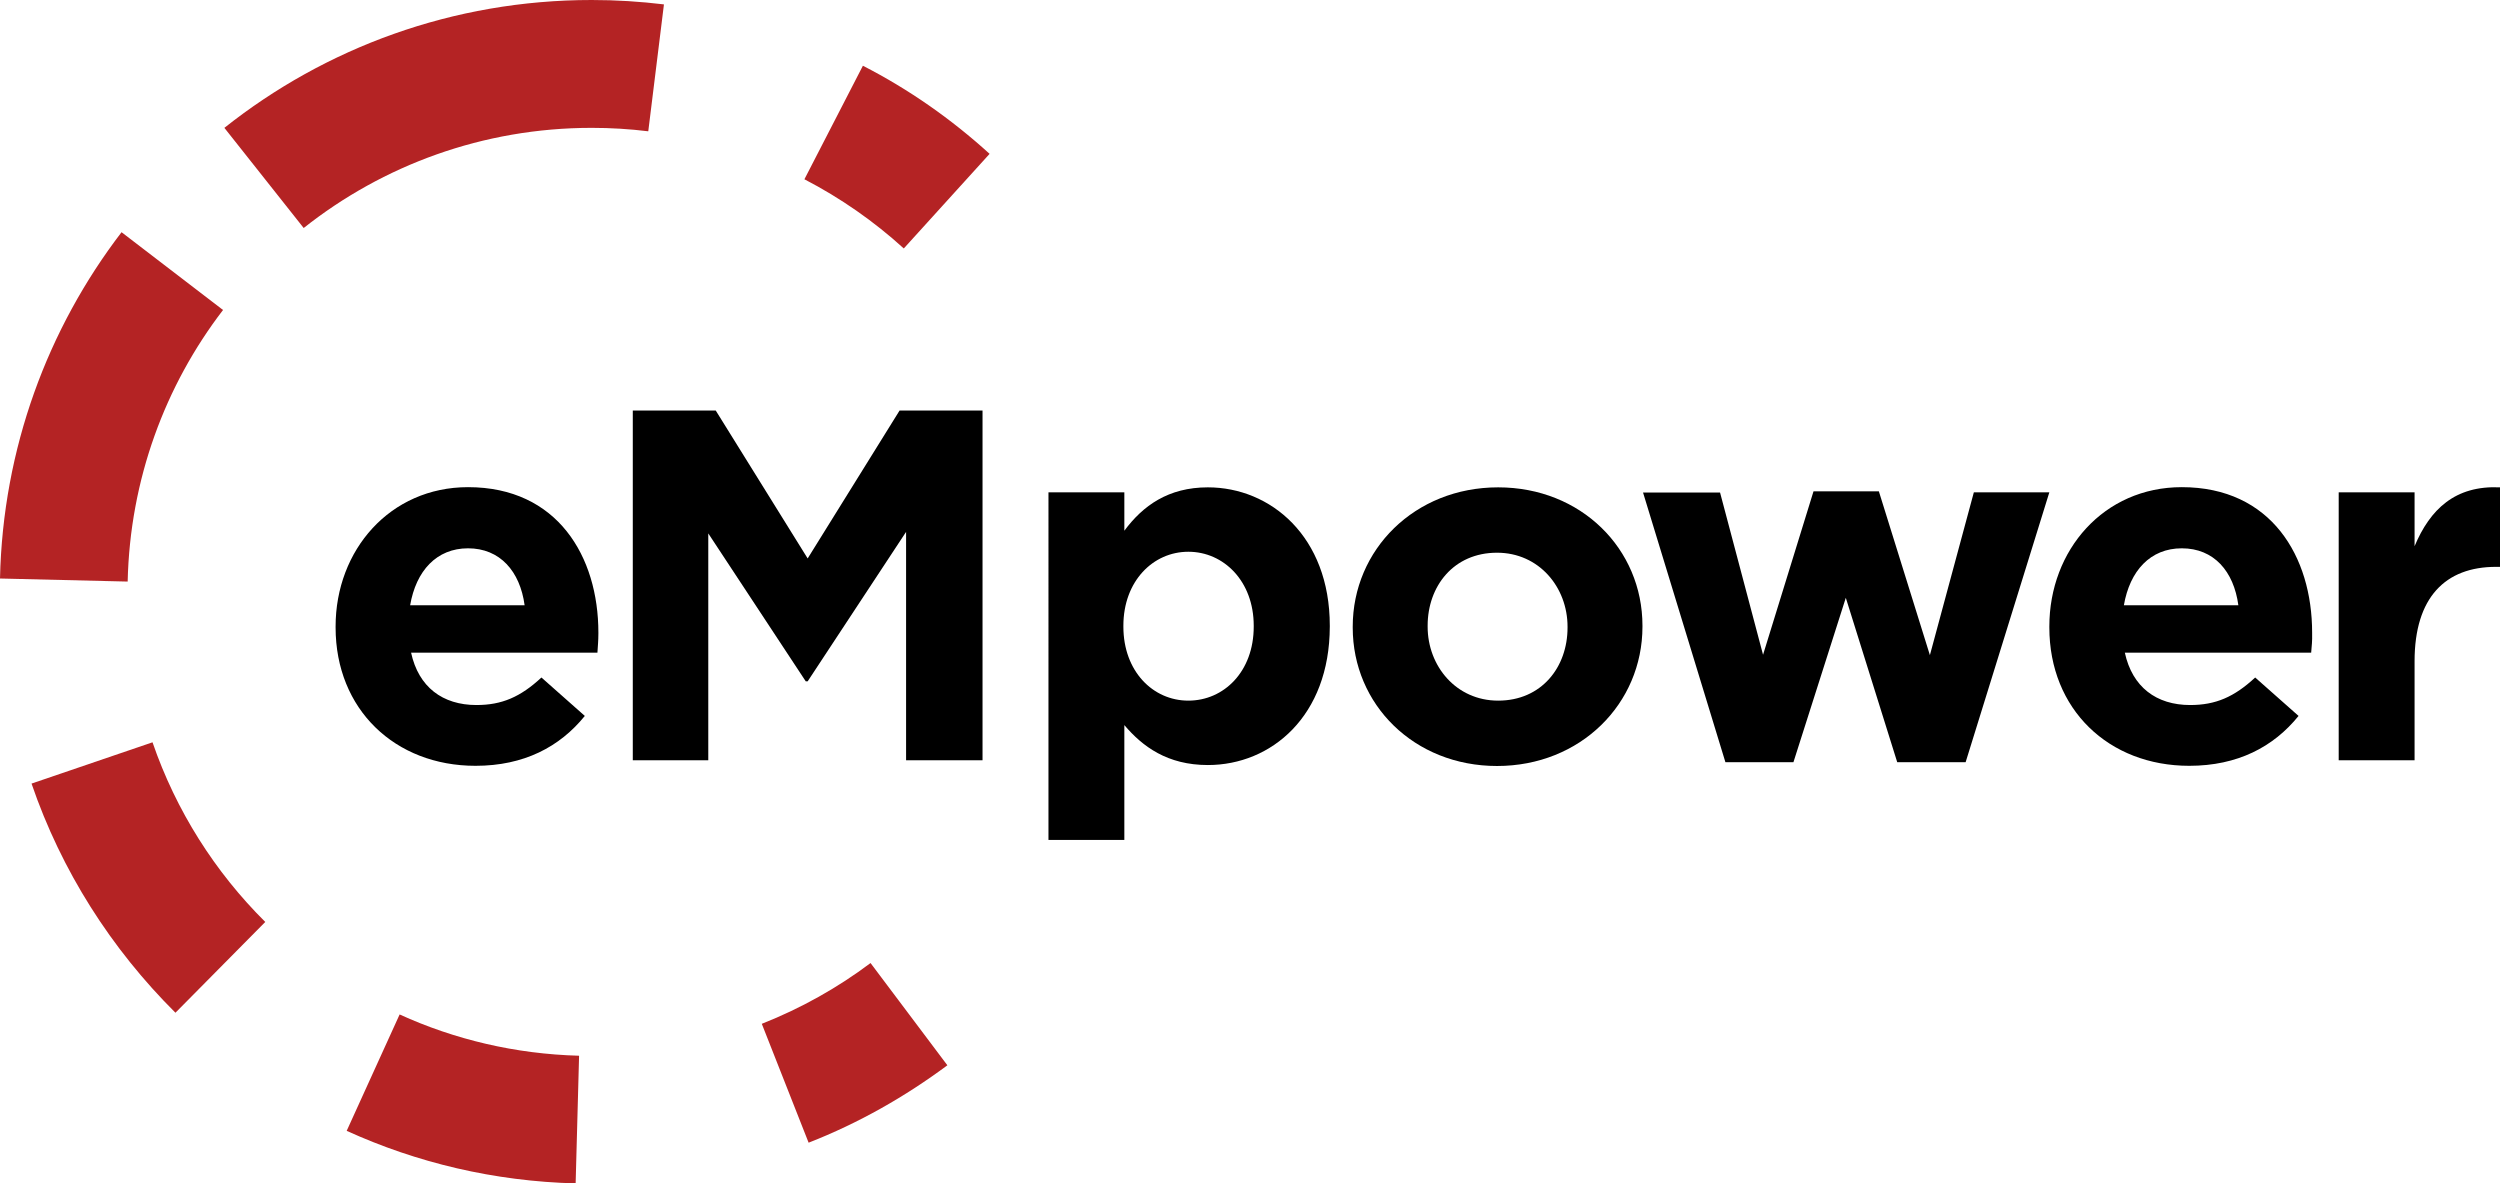 <!-- Generator: Adobe Illustrator 24.3.0, SVG Export Plug-In  -->
<svg version="1.1" xmlns="http://www.w3.org/2000/svg" xmlns:xlink="http://www.w3.org/1999/xlink" x="0px" y="0px"
	 width="130.81px" height="61.92px" viewBox="0 0 130.81 61.92" style="overflow:visible;enable-background:new 0 0 130.81 61.92;"
	 xml:space="preserve">
<style type="text/css">
	.st0{fill-rule:evenodd;clip-rule:evenodd;fill:#B42324;}
</style>
<defs>
</defs>
<g>
	<path class="st0" d="M34.74,0.23l-0.82,6.64c-0.97-0.12-1.96-0.18-2.96-0.18c-5.69,0-10.93,1.96-15.07,5.24l-4.15-5.24
		C17.02,2.5,23.7,0,30.96,0C32.24,0,33.5,0.08,34.74,0.23L34.74,0.23z M51.78,8.05L47.29,13c-1.56-1.42-3.31-2.64-5.2-3.62
		l3.06-5.94C47.57,4.68,49.79,6.24,51.78,8.05L51.78,8.05z M42.31,59.79l-2.45-6.22c2.05-0.81,3.96-1.88,5.69-3.18l4.02,5.35
		C47.35,57.39,44.92,58.77,42.31,59.79L42.31,59.79z M18.14,59.17l2.77-6.09c2.87,1.31,6.05,2.07,9.39,2.16l-0.18,6.68
		C25.86,61.81,21.81,60.84,18.14,59.17L18.14,59.17z M1.65,41l6.33-2.16c1.23,3.58,3.27,6.79,5.9,9.4l-4.7,4.75
		C5.82,49.65,3.21,45.56,1.65,41L1.65,41z M11.67,16.22c-3.03,3.95-4.87,8.87-4.99,14.21L0,30.27c0.15-6.81,2.5-13.08,6.36-18.12
		L11.67,16.22z"/>
</g>
<g>
	<path d="M31.26,34.15h-9.75c0.39,1.8,1.65,2.74,3.42,2.74c1.33,0,2.3-0.42,3.4-1.44l2.27,2.01c-1.31,1.62-3.19,2.61-5.72,2.61
		c-4.21,0-7.32-2.95-7.32-7.24v-0.05c0-4,2.85-7.29,6.93-7.29c4.68,0,6.82,3.63,6.82,7.61v0.05C31.31,33.55,31.28,33.78,31.26,34.15
		z M24.49,28.69c-1.65,0-2.72,1.18-3.03,2.98h5.99C27.21,29.89,26.16,28.69,24.49,28.69z"/>
	<path d="M47.41,39.77V27.83l-5.15,7.82h-0.1l-5.1-7.74v11.87h-3.95v-18.3h4.34l4.81,7.74l4.81-7.74h4.34v18.3h-4V39.77z"/>
	<path d="M63.2,40.03c-2.12,0-3.42-0.97-4.37-2.09v6.01h-3.97V25.76h3.97v2.01c0.97-1.31,2.3-2.27,4.37-2.27
		c3.27,0,6.38,2.56,6.38,7.24v0.05C69.57,37.47,66.52,40.03,63.2,40.03z M65.6,32.74c0-2.33-1.57-3.87-3.42-3.87s-3.4,1.54-3.4,3.87
		v0.05c0,2.33,1.54,3.87,3.4,3.87s3.42-1.52,3.42-3.87V32.74z"/>
	<path d="M78.33,40.08c-4.34,0-7.55-3.22-7.55-7.24v-0.05c0-4.03,3.24-7.29,7.61-7.29c4.34,0,7.55,3.22,7.55,7.24v0.05
		C85.94,36.82,82.7,40.08,78.33,40.08z M82.02,32.79c0-2.06-1.49-3.87-3.69-3.87c-2.27,0-3.63,1.75-3.63,3.82v0.05
		c0,2.06,1.49,3.87,3.69,3.87c2.27,0,3.63-1.75,3.63-3.82V32.79z"/>
	<path d="M102.85,39.88h-3.58l-2.69-8.6l-2.74,8.6h-3.56l-4.31-14.11H90l2.25,8.49l2.64-8.55h3.42l2.67,8.57l2.3-8.52h3.95
		L102.85,39.88z"/>
	<path d="M120.93,34.15h-9.75c0.39,1.8,1.65,2.74,3.42,2.74c1.33,0,2.3-0.42,3.4-1.44l2.27,2.01c-1.31,1.62-3.19,2.61-5.72,2.61
		c-4.21,0-7.32-2.95-7.32-7.24v-0.05c0-4,2.85-7.29,6.93-7.29c4.68,0,6.82,3.63,6.82,7.61v0.05
		C120.99,33.55,120.96,33.78,120.93,34.15z M114.16,28.69c-1.65,0-2.72,1.18-3.03,2.98h5.99C116.88,29.89,115.84,28.69,114.16,28.69
		z"/>
	<path d="M130.6,29.66c-2.64,0-4.26,1.59-4.26,4.94v5.18h-3.97V25.76h3.97v2.82c0.81-1.93,2.12-3.19,4.47-3.08v4.16H130.6z"/>
</g>
</svg>

